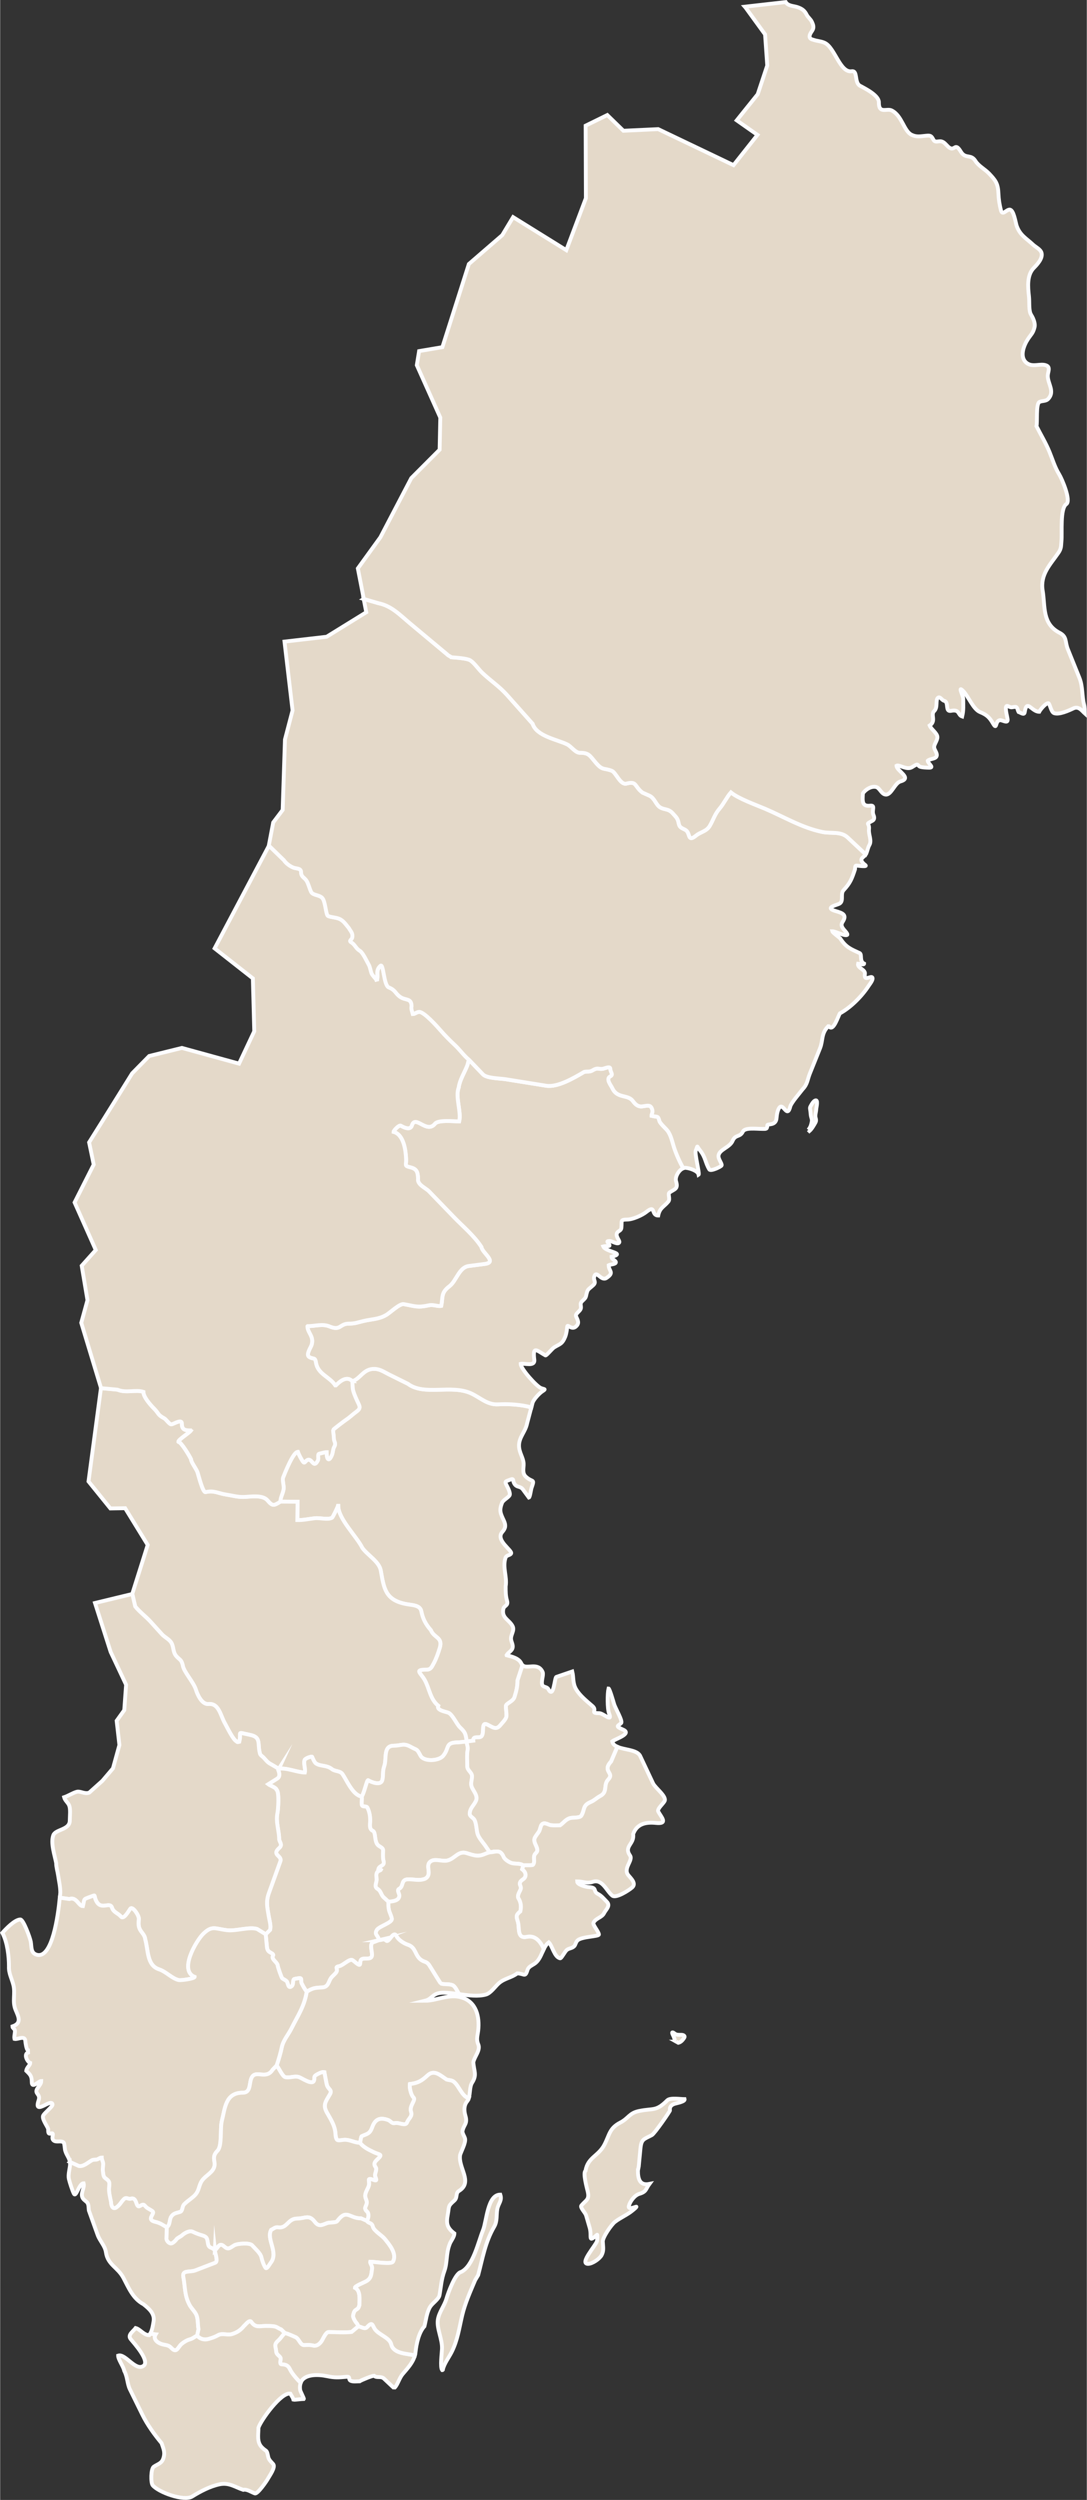 <?xml version="1.0" encoding="UTF-8"?>
<svg xmlns="http://www.w3.org/2000/svg" id="Layer_2" data-name="Layer 2" viewBox="0 0 542.7 1247.71" width="542px" height="1245.702px">
  <rect x="0" y="0" width="542.7" height="1247.71" fill="#333333" stroke="none"/>
  <defs>
    <style>
      .cls-1 {
        fill: #e4d9c9;
        fill-rule: evenodd;
        stroke: #fdfdff;
        stroke-miterlimit: 22.93;
        stroke-width: 1.93px;
      }
    </style>
  </defs>
  <g id="Layer_1-2" data-name="Layer 1">
    <g>
      <path class="cls-1" d="M139.96,749.44c-.26-1.84,1.61-4.58,1.61-6.92,0-1.39-.73-4.01-.29-5.13.73-1.85,5-12.74,7.25-12.74.03-.09,0-.06.11-.06.39,1.14,1.92,4.18,2.76,5.13.87.99,1.27-1.6,2.99-1.15,1.56.4,2.35,4.11,4.26.29.49-.97-.36-3.14.69-3.34,1.13-.22,2.6-.75,3.68-.75,0,3.3.99,5.35,2.65,1.38.52-1.26.47-2.86,1.09-3.98,1.17-2.1-.17-2.31-.17-4.5,0-1.38-.35-2.63-.35-4.03,0-.22,5.73-4.57,6.5-5.07,1.82-1.19,3.27-2.67,5-3.92,2.72-1.96,1.7-2.81.46-5.59-.76-1.71-2.07-4.57-2.19-6.4l-.17-3.29h0c4.22-1.37,5.51-6.31,11.1-6.17,2.82.07,4.83,1.57,7.25,2.77l9.43,4.67c8.17,6.14,21.67.21,31.58,4.78,4.57,2.11,8.06,5.76,13.4,5.48,5.23-.28,11.52.05,16.67,1.53h0l-2.12,7.99c-.84,4.21-4.03,6.8-4.03,11.07,0,3.5,2.18,6.02,2.3,8.99.1,2.32-.87,4.74,1.15,6.57,3.39,3.07,4.55.64,2.76,5.71-.23.66-.72,4.49-1.27,4.67l-2.93-3.98c-1.5-2.03-3.01-.78-4.37-3-.92-1.5.06-2.77-2.07-1.96-2.59.98-2.81.82-1.61,3.11.68,1.3,2.01,3.95,1.21,4.9-1.13,1.34-2.55,1.86-3.57,3.34-1.64,4.11-.86,5.43.81,9.05,1.05,2.29.98,3.76-.75,5.71-3.68,4.14,5.3,9.27,4.37,10.78-.64,1.04-2.3.59-2.82,2.25-1.5,4.75.92,9.26.12,14.12,0,2.65-.03,4.67.69,7.15.77,2.63-1.44,2.29-1.84,4.09-1,4.54,2.93,5.38,4.6,8.59,1.16,2.22-1.04,4.35-.75,6.63.17,1.33,1.01,2.57.81,3.98-.26,1.78-2.24,2.49-2.99,3.8.07.09.06.06.06.17,2.45.61,6.13,1.47,7.25,4.09.15.36.35.65.58.87h0l-2.48,7.55c0,3.13-.61,5.41-1.5,8.3-.72,2.34-4.31,3.14-4.31,4.55,0,1.69.38,3.39.29,5.02-.08,1.42-2.19,3.43-3.05,4.5-2.17,2.69-3.98.9-6.61-.35-3.29-1.56-1.04,4.54-2.99,6.05-1.21.94-4.16-.63-3.91,2.02l-3.24.42h0c-.79-3.75-.43-4.21-3.37-6.99-1.85-1.75-3.77-6.55-5.92-7.38-1.31-.51-6.03-1.16-5-3.46-4.09-3.33-4.4-8.69-6.79-12.91-2.01-3.55-5.35-5.13.86-5.13,2.27,0,2.63-1.27,3.62-3.05,1.26-2.27,2.28-5.21,3.05-7.72,1.68-5.5-2.81-4.88-4.43-8.93-2.6-2.93-4.03-5.73-4.77-9.45-.61-3.08-4.52-3.01-7.31-3.52-10.79-1.97-11.32-7.9-12.94-16.83-.8-4.43-6.68-7.68-9.2-11.24-2.96-5.93-12.02-14.48-12.02-20.98h-.12c-.16.64-2.53,5.68-2.99,5.94-2.05,1.13-6.11-.06-8.63.23-2.88.33-5.81,1-8.69.92l.12-9.17-8.57-.06h0Z"/>
      <path class="cls-1" d="M139.96,749.44l8.57.06-.12,9.17c2.87.08,5.81-.59,8.69-.92,2.52-.29,6.57.9,8.63-.23.46-.26,2.83-5.29,2.99-5.94h.12c0,6.5,9.07,15.05,12.02,20.98,2.53,3.56,8.4,6.81,9.2,11.24,1.62,8.93,2.15,14.87,12.94,16.83,2.78.51,6.69.44,7.31,3.52.74,3.72,2.18,6.52,4.77,9.45,1.62,4.05,6.11,3.44,4.43,8.93-.77,2.51-1.79,5.46-3.05,7.72-.99,1.78-1.36,3.05-3.62,3.05-6.21,0-2.87,1.58-.86,5.13,2.39,4.22,2.7,9.58,6.79,12.91-1.03,2.3,3.69,2.95,5,3.46,2.15.83,4.08,5.63,5.92,7.38,2.94,2.78,2.58,3.24,3.37,6.99h0l-4.12.44c-7.06,0-4.23,2.65-7.77,6.8-2.12,2.49-9.58,3.03-11.27-.17-1.96-3.7-1.43-2.48-4.95-4.44-3.53-1.97-4.71-.52-8.4-.52-5.4,0-3.43,6.5-4.72,10.14-.98,2.78-.35,4.6-.98,7.03-.75,2.91-5.47,1.07-7.07.06-.63-.39-2.04,6.7-3.22,8.13h0c-4.43-.56-7.48-8.11-9.61-11.18-1.23-1.78-3.71-1.22-5.35-2.54-2.55-2.05-5.67-1.26-7.88-2.77-1.02-.69-1.9-3.39-2.01-3.4-.85-.06-3.4.86-3.68,1.67-.63,1.8.57,4.41.11,6.23-3.59,0-9.35-2.57-13-1.84h0c-1.44-.86-2.85-1.73-4.31-2.54-1.47-.81-2.16-1.89-3.28-3.06-.84-.87-1.85-1.23-1.96-2.54-1.13-4.51.76-7.7-4.83-8.82-7.22-1.44-4.05-1.8-5.35,3.4-.19.05-1.12.49-1.27-.12-1.71-.48-4.89-7.24-5.81-8.82-2.4-4.12-3.04-10.37-8.34-9.86-3.24.31-5.48-4.56-6.27-7.15-1.18-3.85-6.25-9.15-6.56-12.22-.77-3.11-1.78-2.7-3.39-4.73-1.7-2.13-.99-4.8-2.65-6.97-1.05-1.38-3.19-2.44-4.37-3.75l-5.69-6.28c-2.34-2.58-5.49-4.87-7.65-7.61l-1.44-6.23h0l7.71-24.44-11.27-18.33-7.36.12-10.93-13.49,6.21-46.57h0l8.17.75c4.34,1.83,9.18-.18,13,1.1,0,2.58,3.53,6.53,5.35,8.36,2.46,2.47,1.67,3.04,5.06,4.84,1.03.55,2.69,3.25,3.68,3,1.46-.38,5.12-2.81,5.12-.35,0,2.99,1.4,3.4,4.37,3.4.03.08.02.04.12.12-.91,1.22-6.21,4.44-6.21,5.53l.06.06c1.29,0,5.72,7.38,6.27,8.7-.03,1.43,2.6,4.67,3.22,6.51.51,1.52,2.62,10.21,4.03,9.86,4.07-1.01,6.35.65,10.12,1.21,2.98.44,5.78,1.3,8.86,1.21,3.53-.1,9.43-1.24,11.96,1.73,2.55,2.99,3.11,2.65,6.44.58h0Z"/>
      <path class="cls-1" d="M180.57,896.65c1.18-1.43,2.6-8.52,3.22-8.13,1.6,1.01,6.33,2.85,7.07-.06.63-2.44,0-4.25.98-7.03,1.29-3.65-.68-10.14,4.72-10.14,3.69,0,4.87-1.45,8.4.52,3.52,1.96,2.99.74,4.95,4.44,1.69,3.2,9.16,2.66,11.27.17,3.53-4.15.7-6.8,7.77-6.8l4.12-.44h0c-.11,1.41.73,2.59.43,4.19-.47,2.49-.17,5.7-.17,8.24,0,2,2.28,2.94,2.36,4.78.08,1.7-.79,3.49-.23,5.19.75,2.27,3.41,4.66,2.19,7.26-1.15,2.45-3.11,3.66-3.11,6.57.23,1.41,1.94,1.75,2.53,3.17.83,1.99.81,4.29,1.32,6.4.51,2.08,2.49,4.22,3.74,5.94l2.47,3.58h0c-2.44.52-3.73,1.79-6.44,1.67-1.66-.08-3.64-.78-5.23-1.27-4.22-1.3-5.82,2.83-9.61,3.69-2.51.57-5.88-.97-8,.23-3.7,2.1.99,6.61-3.11,8.88-3.09,1.16-5.54.15-8.69.29-3.44.16-1.86,3.46-4.26,4.73-1.24.66.11,2.34.11,3.34,0,2.69-3.53,3.01-5.52,3.05h0l-2.53-2.31c-1.25-1.44-1.16-3-2.93-4.09-1.79-1.11-.4-2.92-.4-4.61,0-1.24-.51-2.89.46-3.92.35-.37,1.55-.74,1.67-.98-.36-.27-.86.01-1.27-.29.53-2.14,3.48-1.35,2.53-4.38-.37-1.58-.17-3.49-.17-5.13,0-1.14-1.62-1.68-2.42-2.36-2.11-1.83-1.05-6.49-2.7-7.26-2.02-.95-1.32-3.31-1.32-5.07,0-2.43-.36-4.48-1.38-6.51-.53-1.06-2.66-.03-2.82-1.5-.15-1.37.13-2.63,0-4.04h0Z"/>
      <path class="cls-1" d="M233.06,869.18l3.24-.42c-.25-2.65,2.7-1.08,3.91-2.02,1.95-1.51-.3-7.61,2.99-6.05,2.63,1.25,4.45,3.04,6.61.35.86-1.07,2.97-3.07,3.05-4.5.09-1.63-.29-3.33-.29-5.02,0-1.42,3.6-2.21,4.31-4.55.89-2.9,1.5-5.17,1.5-8.3l2.48-7.55h0c2.23,2.12,7.7-1.77,10.06,3.4.6,1.6-.9,4.68-.17,6.46.47,1.15,2.36.82,2.99,2.02,2.76,5.22,3.06-5.72,4.03-6.05l7.94-2.71c.77,3.09.13,5.76,1.9,8.82,1.89,3.27,5.45,6.03,8.23,8.47,2.57,2.27-1.58,3.52,3.39,3.52,2.02,0,6.75,4.86,4.89.17-.95-2.38-.9-10.02-.29-12.51.52,0,2.43,6.57,2.76,7.72.63,2.21,4.53,8.61,3.51,9.57-1.54,1.46-3.17,1.48.92,3.23,4.83,2.07-3.81,4.65-5.35,5.88.26,1.31,1.23,2.13,2.55,2.71h0l-3.12,7.31c-4.71,5.14,1.92,5.53-1.44,9.05-2.57,2.7-.07,6.12-3.97,8.18-1.92,1.02-2.91,2.2-4.77,3-4.27,1.82-2.78,3.78-4.72,6.86-.75,1.2-4.02.81-5.41,1.15-2.36.58-3.35,2.37-5.18,3.63-1.44,0-3.2.13-4.6-.06-.88-.12-1.72-.69-2.65-.86-2.68-.51-2.32,2.49-3.28,4.03-.63,1.01-1.38,1.85-1.96,2.88-.9,1.62.04,3.07.69,4.61,1.45,3.47-1.1,2.63-1.21,5.36-.05,1.27.37,2.69-.52,3.75-.35.42-3.98.11-4.89.3l.06.05c-1.44-1.2-3.88-.72-5.64-1.15-1.29-.32-3.7-1.81-4.2-3.11-.34-.91-1.16-2.22-2.13-2.54-1.62-.53-3.01.2-4.72.24h0l-2.47-3.58c-1.25-1.72-3.23-3.86-3.74-5.94-.51-2.11-.49-4.41-1.32-6.4-.59-1.42-2.3-1.76-2.53-3.17,0-2.91,1.95-4.12,3.11-6.57,1.22-2.6-1.43-5-2.19-7.26-.56-1.7.31-3.48.23-5.19-.08-1.84-2.36-2.79-2.36-4.78,0-2.54-.3-5.75.17-8.24.3-1.6-.54-2.77-.43-4.19h0Z"/>
      <path class="cls-1" d="M244.59,924.5c1.7-.04,3.1-.76,4.72-.24.97.32,1.78,1.63,2.13,2.54.5,1.3,2.91,2.8,4.2,3.11,1.75.43,4.2-.05,5.64,1.15h0l-.58,1.85c1.17.9,2.14,2.24,1.5,3.8-.61,1.49-2.26,1.43-2.65,3.17-.21.95.85,1.74.4,3-.42,1.2-1.93,3.19-1.09,4.55,1.24,2.01,1.47,4.16.92,6.51-2.41,1.93-1.98,2.62-1.21,5.25.9,3.06-.56,8.5,4.43,7.44,4.41-.94,6.91,2.53,8.52,6.08h0c-1.2,2.49-2.04,5.43-4.38,7.18-1.28.96-3.24,1.6-3.74,3.23-1.25,4.05-1.55,1.86-5.18,1.79-3.03,2.28-6.45,2.47-9.26,5.01-1.78,1.61-3.99,4.86-6.33,5.53-3.87,1.11-8.77.45-13.47-.19h0c-.75-1.2-1.87-3.92-3.27-4.48-1.84-.74-3.99-.2-5.81-.81-.26-.09-5.12-8.16-5.81-9.17-1.29-1.86-2.15-1.41-3.85-2.48-3.35-2.11-2.66-6.34-6.73-7.67-1.99-.65-4.8-2.38-5.75-4.32-1.55-3.16-3.73,3.53-5.12,2.25-1.34-1.23-2.13-.23-3.74-.23h0c-.06-2.39-2.44-2.56-1.04-5.07,1.07-1.92,7.84-3.64,7.54-5.65-.22-1.41-1.1-2.95-1.44-4.38-.31-1.32-.29-2.75-.29-4.15h0c1.99-.05,5.52-.36,5.52-3.05,0-1.01-1.36-2.69-.11-3.34,2.4-1.26.81-4.57,4.26-4.73,3.15-.14,5.6.87,8.69-.29,4.09-2.26-.59-6.78,3.11-8.88,2.12-1.2,5.49.34,8-.23,3.78-.85,5.39-4.99,9.61-3.69,1.59.49,3.57,1.19,5.23,1.27,2.71.12,4-1.16,6.44-1.67h0Z"/>
      <path class="cls-1" d="M261.22,931.02c.91-.19,4.54.12,4.89-.3.89-1.06.47-2.48.52-3.75.1-2.73,2.66-1.89,1.21-5.36-.65-1.54-1.59-2.99-.69-4.61.57-1.03,1.33-1.87,1.96-2.88.96-1.55.6-4.55,3.28-4.03.92.18,1.77.74,2.65.86,1.4.19,3.16.06,4.6.06,1.82-1.26,2.81-3.05,5.18-3.63,1.39-.34,4.65.05,5.41-1.15,1.94-3.08.45-5.04,4.72-6.86,1.87-.79,2.86-1.98,4.77-3,3.9-2.07,1.4-5.49,3.97-8.18,3.35-3.52-3.27-3.91,1.44-9.05l3.12-7.31h0c3.65,1.61,9.99,1.41,11.43,4.67l6.38,13.55c1.12,2.37,6.97,6.51,5.75,8.88-.69,1.34-3.83,3.94-3.16,5.19,1.48,2.75,5.13,6.34-1.09,5.71-5.09-.52-9.59.36-11.45,5.59.75,5.02-4.79,5.98-1.55,10.66,1.7,2.46-3.63,6.35-.86,9.8,1.32,1.64,4.17,4.15,1.9,6.17-1.61,1.43-8,5.5-9.84,4.09-2.9-2.22-4.94-8.55-9.84-6.92-3,1-4.82-.23-7.77-.23,0,1.72,4.55,2.81,5.92,2.88,4.28.21,1.83,2.07,4.49,3.4,1.76.88,2.99,2.48,4.37,3.86,1.95,1.95-.17,3.66-1.21,5.48-1.12,2.56-4.18,2.55-5.41,5.01-.51,1.02,2.65,4.46,2.7,5.88.04,1.05-8.61,1-10.64,2.94-.99.95-.98,2.29-1.78,3-1.19,1.06-2.27.84-3.45,1.67-1.15.81-2.79,4.42-3.51,4.27-2.89-.62-3.84-6.17-5.64-7.95-1.1.82-1.83,2.01-2.46,3.31h0c-1.61-3.54-4.12-7.02-8.52-6.08-4.99,1.07-3.53-4.38-4.43-7.44-.77-2.62-1.2-3.31,1.21-5.25.55-2.36.32-4.5-.92-6.51-.84-1.36.67-3.36,1.09-4.55.44-1.26-.61-2.05-.4-3,.39-1.74,2.04-1.68,2.65-3.17.64-1.57-.32-2.9-1.5-3.8l.58-1.85-.06-.05Z"/>
      <path class="cls-1" d="M139.16,882.82c3.65-.73,9.41,1.84,13,1.84.45-1.82-.75-4.42-.11-6.23.29-.81,2.83-1.74,3.68-1.67.11,0,.99,2.71,2.01,3.4,2.21,1.51,5.33.72,7.88,2.77,1.64,1.31,4.12.76,5.35,2.54,2.12,3.07,5.17,10.63,9.61,11.18h0c.13,1.41-.15,2.67,0,4.04.16,1.47,2.29.43,2.82,1.5,1.02,2.04,1.38,4.09,1.38,6.51,0,1.76-.7,4.12,1.32,5.07,1.66.78.59,5.43,2.7,7.26.79.69,2.42,1.22,2.42,2.36,0,1.64-.2,3.55.17,5.13.95,3.03-2,2.24-2.53,4.38.4.3.91.02,1.27.29-.12.24-1.32.61-1.67.98-.97,1.03-.46,2.67-.46,3.92,0,1.69-1.39,3.5.4,4.61,1.77,1.1,1.68,2.65,2.93,4.09l2.53,2.31h0c0,1.4-.02,2.83.29,4.15.34,1.44,1.22,2.97,1.44,4.38.31,2.01-6.46,3.73-7.54,5.65-1.4,2.52.97,2.68,1.04,5.07h0l-3.22,1.21c-1.31,1.32-.09,4.48-.17,6.17-.12,2.58-3.12,1.43-4.83,1.96-1.54.48-.69,2.59-1.38,2.94-.65.33-2.88-2.02-3.62-2.36-1.56-.71-4.67,2.71-6.56,3.05-2.38.43-.7,1.04-1.21,2.54-.37,1.11-2.19,2.29-2.99,3.52-1.21,1.86-1.23,4.42-4.37,4.55-3.7.16-4.66.32-7.65,2.13h0c-1.13-1.55-1.73-2.65-2.53-4.21-.62-1.22.57-2.88-1.44-2.54-.41.07-2.29.25-2.47.58-.67,1.18.03,2.49-1.04,3.4-1.84,1.58-1.88-1.84-2.47-2.42-.71-.69-1.46-.93-2.24-1.5-.41-.3-2.26-5.7-2.3-6.46-.05-.92-1.61-2.22-2.13-3-1.44-2.14,1.47-1.85-1.55-3.46-1.07-.57-1.52-1.36-1.67-2.54l-.63-6.57h0l2.19-2.19c.52-2.19-.34-4.7-.69-6.86-.74-4.52-1.49-7.15.11-11.59l5.69-15.74c1.06-2.94-4.65-3.07-.52-6.74,1.67-1.49.31-2.6-.06-4.15,0-4.56-1.82-8.66-.86-13.26.37-1.8.99-10.55-.46-11.59-.13-1.03-3.34-2.13-4.14-2.77l4.49-2.82c1.47-.93,1.15-2.62.52-4.21l.29-.63h0Z"/>
      <path class="cls-1" d="M29.83,947.1c.1-1.07.17-1.94.21-2.54,0-2.86-.68-5.75-1.09-8.53-.3-2.06-.98-4.08-.98-6.17-.74-3.96-2.87-9.95-1.44-13.89,1.11-3.06,8.23-2.6,8.23-7.32,0-2.32.54-5.93-.46-7.9-.61-1.19-1.99-2.25-2.36-3.75,2.04-.67,4.27-2.15,6.27-2.71,1.86-.52,4.01,1.3,6.27.4l6.56-5.88,5.29-6.23,3.22-11.64-1.38-12.1,3.8-5.3.92-12.68-7.71-16.37-7.82-24.44,18.64-4.5h0l1.44,6.23c2.16,2.74,5.31,5.03,7.65,7.61l5.69,6.28c1.19,1.31,3.32,2.37,4.37,3.75,1.65,2.17.94,4.84,2.65,6.97,1.62,2.02,2.62,1.61,3.39,4.73.31,3.08,5.38,8.37,6.56,12.22.79,2.58,3.03,7.46,6.27,7.15,5.3-.51,5.94,5.74,8.34,9.86.92,1.58,4.1,8.33,5.81,8.82.15.61,1.07.16,1.27.12,1.3-5.21-1.88-4.85,5.35-3.4,5.59,1.12,3.7,4.31,4.83,8.82.11,1.31,1.12,1.66,1.96,2.54,1.12,1.17,1.81,2.24,3.28,3.06,1.46.81,2.87,1.67,4.31,2.54h0l-.29.63c.63,1.59.95,3.28-.52,4.21l-4.49,2.82c.8.64,4.01,1.73,4.14,2.77,1.45,1.04.83,9.79.46,11.59-.95,4.6.86,8.69.86,13.26.36,1.55,1.73,2.66.06,4.15-4.13,3.68,1.58,3.8.52,6.74l-5.69,15.74c-1.61,4.44-.85,7.07-.11,11.59.35,2.16,1.21,4.67.69,6.86l-2.19,2.19h0l-4.2-2.59c-3.85-1.29-10.57,1.12-15.07.58-6.1-.74-7.39-2.48-11.79,1.73-3.47,3.32-12.42,18.34-4.37,21.56,0,.93-6.9,1.81-7.88,1.61-3.36-.67-6.35-4.2-9.89-5.36-6.2-2.04-5.35-9.45-6.96-15.1-.18-2.15-2.05-3.4-2.82-5.24-.66-1.58-.48-3.12-.35-4.78.14-1.83-3.14-6.52-4.2-5.19-.64.81-3.24,5.69-4.66,4.03-1.57-1.84-3.77-2.1-4.54-4.5-1.09-3.36-5.51,1.77-8-3.63-1.28-2.78.3-2.94-2.99-1.73-3.59,1.32-2.55.78-3.51,4.61-2.18,0-3.2-4.87-6.79-3.57l-4.76-.68h0Z"/>
      <path class="cls-1" d="M189.08,968.36c1.61,0,2.4-1,3.74.23,1.39,1.29,3.57-5.41,5.12-2.25.95,1.95,3.77,3.68,5.75,4.32,4.07,1.33,3.38,5.56,6.73,7.67,1.7,1.07,2.57.62,3.85,2.48.69,1,5.55,9.08,5.81,9.17,1.82.6,3.97.07,5.81.81,1.39.56,2.52,3.28,3.27,4.48h0c-2.73-.37-5.39-.73-7.75-.73-5.68,0-5.35,3.08-9.2,4.03,5.93,0,11.94-3.6,18.35-1.61,7.16,2.22,8.97,9.4,8.17,16.54-.27,2.35-1.04,4.36,0,6.74,1.32,3.03-1.85,6.09-2.42,8.99.26,4.54,1.95,6.25-.63,10.26-1.25,1.94-.9,5.42-1.67,7.79h0c-3.5-1.1-4.83-6.15-7.42-8.25-1.12-.91-2.4-.75-3.68-1.15-2.99-2-6.15-5.13-9.43-2.07-2.93,2.73-4.77,3.82-8.74,4.32,0,.15-.03.17-.17.23-.17,1.71.64,5.34,1.9,6.51,1.32,1.23-2.26,4.22-1.27,7.03.86,2.44-1.2,3.32-1.96,5.36-.8,2.16-3.98-.12-6.21.4-1.41.33-2.06-1.12-3.28-1.56-4.34-1.55-6.56-.22-7.94,3.63-1.21,3.38-2.58,3.25-5.23,4.44-.41.18-.6,2.69-.86,3.29h0c-2.7,0-4.82-1.5-7.59-1.5-1.21,0-2.16.41-3.39.23-1.09-.16-1.2-2.45-1.27-3.23-.24-4.09-2.41-7.26-4.31-10.66-2.12-3.79-.49-5.59,1.5-8.99,1.27-2.19-.45-2.3-1.32-4.27-.46-1.03-1.29-6.71-1.44-6.74v-.12c-1.04-.26-3.15.85-4.08,1.44-1.53.98-.45,1.49-1.09,2.94-.97,2.21-5.94-1.36-7.53-1.9-2.08-.7-4.54.55-6.73.06-1.52-.34-3.23-4.58-4.37-5.82h0c.98-2.96,1.97-6.2,2.59-9.22.69-3.39,3.25-6.22,4.72-9.17,3.26-6.53,6.52-11.1,7.71-18.45h0c2.99-1.81,3.95-1.97,7.65-2.13,3.14-.14,3.16-2.69,4.37-4.55.8-1.23,2.62-2.41,2.99-3.52.5-1.49-1.17-2.11,1.21-2.54,1.89-.34,5-3.77,6.56-3.05.75.34,2.97,2.69,3.62,2.36.69-.34-.16-2.46,1.38-2.94,1.71-.53,4.71.62,4.83-1.96.08-1.69-1.14-4.85.17-6.17l3.22-1.21h0Z"/>
      <path class="cls-1" d="M132.6,965.37l.63,6.57c.15,1.18.6,1.97,1.67,2.54,3.02,1.6.11,1.32,1.55,3.46.52.78,2.08,2.08,2.13,3,.04.76,1.89,6.16,2.3,6.46.78.57,1.53.81,2.24,1.5.59.58.63,4,2.47,2.42,1.06-.91.37-2.22,1.04-3.4.18-.33,2.06-.5,2.47-.58,2.01-.35.81,1.31,1.44,2.54.8,1.56,1.4,2.65,2.53,4.21h0c-1.19,7.34-4.45,11.91-7.71,18.45-1.47,2.95-4.02,5.78-4.72,9.17-.62,3.02-1.61,6.26-2.59,9.22h0l-1.96,2.07c-3.11,4.9-7.74.43-10.07,3.29-2.08,2.54-.23,8.18-4.89,8.18-8.66,0-8.81,7.82-10.41,14.06-.96,3.73.21,12.46-2.13,14.87-3.51,3.51-.51,5.39-1.84,8.59-1.23,2.95-4.99,4.24-6.5,7.32-1.04,2.12-1,3.89-2.59,5.88-1.48,1.85-5.33,4.04-6.15,5.53-.57,1.02-.45,2.83-1.61,3.23-1.78.62-3.17.54-4.37,2.25-1.2,1.7-.4,4.09-2.36,5.48h0c-2.37-1.36-3.06-2.06-5.92-2.77-4.29-1.06-.3-3.78-.98-5.01-.31-.56-2.45-1.51-3.11-2.07-1.41-1.21-1.25-2.08-3.22-.86-2.55,1.57-1.28-4.58-4.72-3.57-1.39.41-2.19-1.06-3.51.29-1.43,1.46-1.75,2.61-3.57,3.98-1.95,1.46-2.82-.88-2.82-2.65-.43-2.14-1.1-4.69-.98-6.86.15-2.58.71-3.2-1.73-4.9-1.24-.86-1.08-2.03-1.32-3.34-.3-1.59.33-3.36,0-4.67-.2-.8-.63-1.54-.63-2.36-.83,0-1.51.68-2.3.92-.79.24-1.81,0-2.53.4-2.06,1.15-4.22,3.28-6.56,2.88l-4.46-2.02h0c-.29-2.16-1.56-3.18-2.32-5.65-.26-.84-.34-3.59-.75-4.03-1.24-1.34-3.81.16-5.18-1.21-1.34-1.34.98-4.07-1.38-3.34-1.46.45-1.14-1.32-1.21-2.31-.63-1.7-3.4-5.2-2.42-6.8.87-1.42,4.66-4.36,4.6-5.36-.1-1.84-3.12-.08-3.85.29-2.88,1.45-4.46,1.75-3.11-2.36.55-1.66.15-2.27-.75-3.52-1.47-2.05,2.07-3.78,2.07-6.17-1.28,0-4.72,3.99-4.72.63,0-3.07-.74-3.76-2.76-5.71.19-1.7,1.96-2.75,1.96-3.92-1.41-.47-3.43-4.39-1.04-5.19,0-.42-.12-.8-.12-1.15-.71-.18-1.21-3.83-1.27-4.61-.23-3.05-3.76-.62-5.41-1.04-.29-1.16.23-2.65.23-3.92,0-1.13-1.27-1.38-1.27-2.31,4.83-1.62,3-4.86,1.61-8.19-1.83-4.37-.02-8.03-1.15-12.57-.77-3.08-2.38-5.81-2.19-9.22,0-4.95-.79-12.01-3.28-16.72h0c1.73-1.98,6.23-6.68,8.98-6.68,1.51,0,4.81,9.09,5.18,11.01.51,2.69-.13,5.81,3.16,6.63,7.62,1.9,10.53-19.83,11.35-28.53h0l4.76.68c3.59-1.3,4.61,3.57,6.79,3.57.96-3.83-.08-3.29,3.51-4.61,3.3-1.21,1.71-1.05,2.99,1.73,2.48,5.4,6.91.28,8,3.63.78,2.4,2.97,2.65,4.54,4.5,1.42,1.66,4.02-3.23,4.66-4.03,1.06-1.33,4.34,3.35,4.2,5.19-.13,1.66-.31,3.21.35,4.78.77,1.85,2.64,3.09,2.82,5.24,1.61,5.65.76,13.07,6.96,15.1,3.54,1.16,6.53,4.69,9.89,5.36.98.2,7.88-.68,7.88-1.61-8.05-3.21.9-18.24,4.37-21.56,4.4-4.21,5.69-2.47,11.79-1.73,4.5.55,11.22-1.87,15.07-.58l4.2,2.59h0Z"/>
      <path class="cls-1" d="M138.06,1030.9c1.14,1.24,2.85,5.48,4.37,5.82,2.19.49,4.65-.76,6.73-.06,1.6.54,6.56,4.11,7.53,1.9.64-1.45-.44-1.96,1.09-2.94.93-.59,3.04-1.7,4.08-1.44v.12c.15.04.98,5.72,1.44,6.74.88,1.97,2.6,2.08,1.32,4.27-1.98,3.41-3.61,5.21-1.5,8.99,1.91,3.41,4.08,6.57,4.31,10.66.06.78.18,3.07,1.27,3.23,1.23.18,2.18-.23,3.39-.23,2.77,0,4.89,1.5,7.59,1.5h0c1.88,2.3,4.31,3.42,6.9,4.67,2.8,1.35,4.66.91,2.07,3.34-1.56,1.46-2.42,2.41-1.09,4.27.73,1.02-.48,2.99-.34,4.15.12,1.05,1.6,3.01-.69,2.13-3.79-1.45-1.86.45-2.36,2.59-.39,1.67-1.59,3.01-1.84,4.84-.22,1.59.82,2.54.75,3.86-.12,2.06-1.86,2.6.17,4.5,1.09,1.02.68,3.55-.17,4.61h0l-2.82-1.21c-6.01,0-7.2-4.97-11.91,1.33-.7.94-3.73.55-4.95.98-2.72.97-4.24,2.11-6.33-.63-2.91-3.81-4.77-1.61-8.69-1.61-4.85,0-5,5.15-9.66,4.38-1.34-.22-2.25.75-3.39,1.27-2.59,4.81,3.94,11.25-.29,16.54-.37.46-1.88,3.33-2.53,2.42-.94-1.31-1.74-3.68-2.07-5.24-.45-2.09-3.26-4.43-4.6-5.99-1.22-1.42-7.43-.93-8.97,0-2.32,1.4-2.96,2.39-5.06.52-2.35-2.09-2.81.35-4.6,2.08h0c-1.41-1.95-2.98-.79-3.45-3.4-.47-2.57-.27-3.42-3.05-4.21-1.7-.48-2.94-.96-4.54-1.73-1.7-.81-4.17.67-5.46,1.84-.66.6-2.16,1.19-2.59,1.79-.53.74-1.45,1.7-2.3,2.07-1.27.56-2.68-1.03-2.82-2.13l.17-5.82h0c1.95-1.39,1.15-3.77,2.36-5.48,1.2-1.7,2.59-1.63,4.37-2.25,1.16-.4,1.04-2.21,1.61-3.23.83-1.49,4.68-3.68,6.15-5.53,1.59-1.99,1.55-3.76,2.59-5.88,1.51-3.09,5.27-4.37,6.5-7.32,1.33-3.2-1.67-5.08,1.84-8.59,2.34-2.41,1.17-11.15,2.13-14.87,1.6-6.24,1.75-14.06,10.41-14.06,4.66,0,2.81-5.64,4.89-8.18,2.33-2.85,6.95,1.62,10.07-3.29l1.96-2.07h0Z"/>
      <path class="cls-1" d="M34.84,1079.03l4.46,2.02c2.34.4,4.5-1.73,6.56-2.88.72-.4,1.74-.16,2.53-.4.79-.24,1.47-.92,2.3-.92,0,.83.43,1.56.63,2.36.33,1.31-.3,3.08,0,4.67.24,1.31.09,2.48,1.32,3.34,2.44,1.7,1.87,2.32,1.73,4.9-.12,2.16.55,4.72.98,6.86,0,1.77.87,4.11,2.82,2.65,1.82-1.36,2.14-2.52,3.57-3.98,1.32-1.35,2.12.12,3.51-.29,3.44-1,2.17,5.15,4.72,3.57,1.97-1.22,1.81-.35,3.22.86.66.56,2.8,1.52,3.11,2.07.68,1.24-3.31,3.96.98,5.01,2.86.71,3.56,1.41,5.92,2.77h0l-.17,5.82c.14,1.1,1.55,2.7,2.82,2.13.85-.38,1.77-1.33,2.3-2.07.43-.59,1.93-1.19,2.59-1.79,1.29-1.18,3.77-2.66,5.46-1.84,1.61.77,2.85,1.24,4.54,1.73,2.77.79,2.58,1.64,3.05,4.21.48,2.61,2.04,1.45,3.45,3.4h0c.17,1.6,1.75,5.5.17,6.11l-9.89,3.8c-2.78,1.07-6.71-.32-6.04,3.23.98,5.16.53,9.3,3.22,14.18.92,1.67,2.77,3.33,3.39,5.01.81,2.19.55,4.63.98,6.92l-.69,3.23h0c-1.41.64-2.17,1.5-3.74,1.9-1.37.35-2.99,1.37-4.03,2.25-1.9,1.61-2.4,4.95-5.18,1.96-1.41-1.52-2.79-1.3-4.66-1.84-2.1-.62-4.64-2.51-3.16-4.9l-2.69-.3h0c1.01-1.75,1.39-4.25,1.71-6.27.61-3.84-2.38-6.34-5.06-8.47-5.31-2.83-7.37-8.17-10.01-13.14-2.84-5.37-7.85-6.51-8.74-12.8-.45-3.22-3.04-5.57-4.14-8.65l-4.37-12.16c-.25-1.41.06-3.18-1.09-4.27-.99-.93-1.91-1.32-2.3-2.71-.59-2.11,1.29-4.47.75-6.63-2.31,0-3.76,7.4-4.89,5.13-.78-1.57-2.08-5.59-2.47-7.32-.41-1.83.28-4.51.52-6.34.11-.84.1-1.53.02-2.13h0Z"/>
      <path class="cls-1" d="M107.23,1123.25c1.79-1.72,2.26-4.16,4.6-2.08,2.1,1.87,2.74.88,5.06-.52,1.54-.93,7.75-1.42,8.97,0,1.34,1.57,4.15,3.91,4.6,5.99.34,1.56,1.13,3.93,2.07,5.24.65.9,2.16-1.96,2.53-2.42,4.23-5.3-2.3-11.73.29-16.54,1.15-.52,2.06-1.49,3.39-1.27,4.66.77,4.81-4.38,9.66-4.38,3.91,0,5.78-2.19,8.69,1.61,2.09,2.74,3.61,1.6,6.33.63,1.21-.43,4.24-.04,4.95-.98,4.71-6.3,5.89-1.33,11.91-1.33l2.82,1.21h0c1.2,1.58,2.46.66,3.05,2.94.53,2.07,4.46,4.24,5.92,6.05,2.2,2.72,6.29,7.41,4.08,11.41-.8,1.45-9.34,0-11.33,0-.2.8,1.15,2.09.92,3.46-.45,2.7-.18,4.6-2.82,6.23-.98.61-5.75,2.43-5.75,3.29,2.9,1.46,2.24,5.78,2.24,8.7-.22.5-.31,1.18-.69,1.56-.91.91-1.55.74-2.07,2.13-.19.5-.4,1.26-.4,1.79,0,.7.73,2.02,1.09,2.59.24.37.53.72.81,1.04.4.47.45.93.75,1.44h0l-3.39,2.82c-3.68.42-7.7.06-11.45.06-1.48,0-2.74,3.42-3.62,4.67-.91,1.29-2.37,2.48-4.08,2.07-1.73-.41-2.77-.3-4.49-.23-2.09.09-2.48-3.19-4.49-4.03-1.31-.55-3.83-1.77-5.18-1.96h0l-1.9-1.84c-1.25-.42-2-1.27-3.34-1.5-1.44-.25-2.88-.23-4.37-.23-2.97,0-5.14,1.03-7.13-1.96-.97-1.46-2.86,1.34-3.68,1.96-1.66,2.08-3.58,3.36-6.15,4.09-2.11.6-4.77-.6-6.67.46-1.73.96-3.07,1.42-4.95,1.96-2.09.6-4.21.03-5.64-1.67h0l.69-3.23c-.43-2.29-.17-4.73-.98-6.92-.62-1.68-2.47-3.35-3.39-5.01-2.69-4.88-2.24-9.02-3.22-14.18-.67-3.55,3.26-2.16,6.04-3.23l9.89-3.8c1.58-.61,0-4.51-.17-6.11h0Z"/>
      <path class="cls-1" d="M178.9,1161.06l-3.39,2.82c-3.68.42-7.7.06-11.45.06-1.48,0-2.74,3.42-3.62,4.67-.91,1.29-2.37,2.48-4.08,2.07-1.73-.41-2.77-.3-4.49-.23-2.09.09-2.48-3.19-4.49-4.03-1.31-.55-3.83-1.77-5.18-1.96h0c-1.33,1.05-2,2.48-3.22,3.57-2.54,2.28-1.35,2.87-1.15,5.65.12,1.71,2.14,2.22,2.24,3.46.05.58-.69,2.82.4,2.88,2.24.13,3.33.54,4.26,2.54,1.03,2.2,3.63,5.02,5.33,6.73h0c1.66-4.53,8.67-4.29,13.25-3.33,3.84.81,5.72.66,9.61.29,2.16-.21.88,1.09,1.9,1.84,1.06.79,3.46.4,4.72.4.75-.55,6.19-2.77,7.19-2.77,1.31,1.31,3.4-.01,4.95,1.44l4.66,4.38c.27,0,.47.06.75.06,1.43-1.44,2.29-4.79,3.91-6.69,2.46-2.89,5.13-5.68,6.11-9.33h0c-3.86-.97-10.68-.73-11.81-5.54-.74-3.18-5.6-4.57-7.82-7.15-1.68-1.94-1.25-4.76-4.26-1.44-1.13,1.25-2.92-.22-4.31-.4h0Z"/>
      <path class="cls-1" d="M98.38,1165.73c1.42,1.7,3.55,2.27,5.64,1.67,1.88-.54,3.22-1,4.95-1.96,1.91-1.06,4.56.14,6.67-.46,2.58-.73,4.49-2.01,6.15-4.09.82-.62,2.71-3.42,3.68-1.96,1.99,2.99,4.17,1.96,7.13,1.96,1.49,0,2.93-.02,4.37.23,1.34.23,2.09,1.08,3.34,1.5l1.9,1.84h0c-1.33,1.05-2,2.48-3.22,3.57-2.54,2.28-1.35,2.87-1.15,5.65.12,1.71,2.14,2.22,2.24,3.46.05.58-.69,2.82.4,2.88,2.24.13,3.33.54,4.26,2.54,1.03,2.2,3.63,5.02,5.33,6.73h0c-.34.94-.46,2.09-.27,3.47.12.86,2.03,4.3,1.84,4.55-1.15,0-4.52.51-5.18.35-.2-.99-1.15-2.18-1.55-3-4.5-.9-14.66,13.18-15.93,17,0,3.67-.9,7.17,1.78,9.86,2.43,2.43,2.28.73,3.11,4.73.31,1.51,1.53,2.47,2.47,3.57,1.33,1.56-1.81,5.8-2.53,7.15-.73,1.36-5.28,7.97-6.61,7.49-1.62-.57-4.06-2.28-5.81-1.79-4.06-1.36-7.12-3.75-11.79-2.77-4.86,1.03-9.57,3.54-13.75,6.11-4.06,2.5-16.68-2.05-19.67-5.59-1.06-1.26-.95-8.26.52-9.28,1.83-1.27,3.89-1.59,4.72-3.98,1.08-3.13.21-4.73-.81-7.78-3.59-4.31-7.13-9.2-9.61-14.24l-6.21-12.62c-1.38-2.81-1.18-6.25-2.82-9.22-.39-2.2-3.05-5.61-3.05-7.61,3.61-1.22,8.74,8.02,12.71,5.07,3.29-2.44-4.87-11.38-6.44-13.31-1.71-2.1,1.17-3.77,2.47-5.53,2.27.57,4.07,3.57,6.79,3.57.17-.22.33-.45.47-.7h0l2.69.3c-1.48,2.39,1.07,4.28,3.16,4.9,1.87.55,3.25.32,4.66,1.84,2.78,2.99,3.28-.35,5.18-1.96,1.04-.88,2.66-1.9,4.03-2.25,1.57-.41,2.33-1.26,3.74-1.9h0Z"/>
      <path class="cls-1" d="M337.66,1018.97c-.55-.04-.83-1.09-.98-1.61-.22-.79-.63-1.47-.92-2.19-.54-1.36.52-.71,1.09-.23.9.75,2.18.63,3.28.63s2.21.51,1.38,1.67c-.74,1.05-1.56,2.01-2.82,2.31l-1.04-.58h0ZM318.5,1083.3c0,4.39,1.02,7.64,5.75,6.69-1.94,2.61-1.39,3.87-5.06,4.96-2.33.69-4.64,3.74-5.23,6.11-.52,2.09,3.43.25,3.74.29.44.06-1.65,1.71-1.96,1.96-2.43,2.05-6.05,3.56-8.74,5.65-1.7,1.32-6.11,7.62-6.04,9.8.09,2.55.66,4.35-.57,6.74-.97,1.87-4.63,4.38-6.79,4.38-4.53,0,3.87-9.17,4.49-11.41.1-.36.33-3.41,0-3.11-4.84,4.36-2.43.77-3.68-3.52l-1.78-6.11c-.42-1.46-3.17-3.99-2.36-4.96,2.34-2.8,4.14-2.85,3.16-7.03-.4-1.72-2.52-9.34-1.09-10.32,1.12-6.72,6.41-7.29,9.38-12.91,2.69-5.09,2.43-8.27,8.05-11.18,4-2.07,4.41-4.7,9.2-5.71,7.33-1.54,8.5.36,14.21-5.36,1.44-1.44,6.54-.58,8.63-.58.31,1.27-3.96,1.99-4.95,2.31-1.69.54-2.64,1.57-2.36,3.34.05.33-7.63,11.52-9.03,12.28-3.92,2.11-5.24,1.87-5.69,6.63l-.86,8.99-.4,2.07Z"/>
      <path class="cls-1" d="M175.86,689.38c4.22-1.37,5.51-6.31,11.1-6.17,2.82.07,4.83,1.57,7.25,2.77l9.43,4.67c8.17,6.14,21.67.21,31.58,4.78,4.57,2.11,8.06,5.76,13.4,5.48,5.23-.28,11.52.05,16.67,1.53h0l.59-2.22c.45-1.71,3.39-4.82,4.83-5.76,2.1-1.38,1.12-.98-.63-1.67-2.22-.88-10.12-9.65-10.12-12.1,1.82-.46,7.27,1.6,6.79-2.13-.93-7.27,1.43-4.39,5.58-2.08.43.24,3.31-3.34,4.31-3.98,2.86-1.8,3.96-1.52,5.52-5.25.67-1.69.84-3.33,1.04-5.13.17-1.62,2.43,2.48,4.89-.63,1.3-1.65-.04-3.19-.52-4.67-.35-1.08,1.77-2.27,2.3-3.4.51-1.1-.25-2.32.17-3.17.63-1.26,2.21-1.87,2.53-3.29.86-3.82.75-2.93,3.57-5.48,1.88-1.7-.12-2.46.58-4.44,1.17-3.34,3.34,2.66,6.15.75,4.04-2.75,1.04-3.29,1.04-6.34.68-.41,3.69-.41,3.57-1.5-.12-1.01-2.13-1.26-2.13-2.71,7.5-1.88-2.93-2.31-4.14-5.13,2.35-.6,4.36.65,2.19-2.08-.6-.75.78-.65,1.21-.63.95.03,4.04,2.08,4.6.63.33-.85-1.89-2.86-1.21-4.5.52-1.24,2.07-1.13,2.24-2.71.37-3.41-.76-4.15,2.93-4.15,2.7,0,7.44-2.11,9.55-3.8,4.89-3.93,2.21,1.79,5.92,1.79.79-3.93,2.76-4.2,5.06-6.97,1.11-1.34-.48-3.79.63-4.55,2.52-1.74,4.43-1.65,3.22-5.59-.63-2.05,1.34-5.62,3.63-6.5h0c-1.78-3.06-3.57-7.12-4.66-10.51-.87-2.7-1.51-6.08-3.28-8.3-.89-1.12-3.66-3.55-3.97-4.73-.76-2.89-1.02-1.87-3.91-2.59,0-1.08.61-1.45.4-2.82-.71-3.06-2.52-2.22-5.06-1.9-2.2.27-3.53-1.11-4.72-2.71-2.49-3.36-7.75-1.1-10.18-6.28-.8-1.71-3.45-4.71-1.04-5.99,1.69-.9,0-2.03,0-3.69s-2.4-.42-3.45-.17c-2.44.58-2.57-.87-5.46.86-1.55.93-2.52.39-4.14.75-5.1,2.98-13.24,7.85-19.04,6.92l-20.13-3.23c-2.8-.45-9.34-.44-11.33-2.36l-7.07-7.38h0c-.42.96-.49,1.91-.86,2.88-1.33,3.45-3.79,7.25-4.26,10.95-1.86,4.74,1.41,12.13.23,16.95-2.55,0-10.42-.91-12.08,1.15-4.2,5.21-9.81-4.76-11.56.92-.79,2.55-4.18.85-5.46.06-.92-.57-3.68,2.46-3.68,3.11,5.13,1.29,6.09,9.35,6.27,13.55.13,3.08-1.01,3.39,1.96,4.09,3.47.82,3.83,2.37,4.03,5.71-.59,2.95,3.8,4.62,5.46,6.34l12.42,12.85c4.59,4.75,10.17,9.35,13.75,14.93.33,2.89,8.12,7.58,1.67,8.42l-8,1.04c-4.89.63-6.12,7.38-9.66,10.09-4.34,3.31-3.18,5.31-4.08,9.8-1.65.41-3.87-.77-6.1-.29-5.96,1.29-6.9.42-12.65-.58-2.11-.37-7.07,4.58-8.97,5.53-3.39,2-7.28,2-11.04,2.88-2.87.67-4.19,1.33-7.36,1.33-4.73,0-4,3.76-9.72,1.38-3.45-1.43-7.2-.12-10.87-.12l-.11.12c0,3.23,3.38,4.96,2.07,9.22-.41,1.33-2.99,4.95-1.21,6.05,2.13,1.33,2.93-.1,3.39,2.82.92,5.8,6.77,6.99,9.66,11.36h.29c2.16-2.17,5.44-4.87,8.23-2.08h0Z"/>
      <path class="cls-1" d="M234.12,528.91c-.42.96-.49,1.91-.86,2.88-1.33,3.45-3.79,7.25-4.26,10.95-1.86,4.74,1.41,12.13.23,16.95-2.55,0-10.42-.91-12.08,1.15-4.2,5.21-9.81-4.76-11.56.92-.79,2.55-4.18.85-5.46.06-.92-.57-3.68,2.46-3.68,3.11,5.13,1.29,6.09,9.35,6.27,13.55.13,3.08-1.01,3.39,1.96,4.09,3.47.82,3.83,2.37,4.03,5.71-.59,2.95,3.8,4.62,5.46,6.34l12.42,12.85c4.59,4.75,10.17,9.35,13.75,14.93.33,2.89,8.12,7.58,1.67,8.42l-8,1.04c-4.89.63-6.12,7.38-9.66,10.09-4.34,3.31-3.18,5.31-4.08,9.8-1.65.41-3.87-.77-6.1-.29-5.96,1.29-6.9.42-12.65-.58-2.11-.37-7.07,4.58-8.97,5.53-3.39,2-7.28,2-11.04,2.88-2.87.67-4.19,1.33-7.36,1.33-4.73,0-4,3.76-9.72,1.38-3.45-1.43-7.2-.12-10.87-.12l-.11.12c0,3.23,3.38,4.96,2.07,9.22-.41,1.33-2.99,4.95-1.21,6.05,2.13,1.33,2.93-.1,3.39,2.82.92,5.8,6.77,6.99,9.66,11.36h.29c2.16-2.17,5.44-4.87,8.23-2.08h0l.17,3.29c.11,1.83,1.42,4.69,2.19,6.4,1.24,2.78,2.26,3.63-.46,5.59-1.73,1.25-3.18,2.73-5,3.92-.77.5-6.5,4.85-6.5,5.07,0,1.41.35,2.65.35,4.03,0,2.18,1.34,2.4.17,4.5-.63,1.12-.57,2.72-1.09,3.98-1.65,3.97-2.65,1.92-2.65-1.38-1.08,0-2.55.53-3.68.75-1.05.2-.2,2.37-.69,3.34-1.91,3.82-2.69.11-4.26-.29-1.72-.44-2.12,2.14-2.99,1.15-.84-.95-2.38-3.99-2.76-5.13-.12,0-.09-.03-.11.06-2.25,0-6.52,10.89-7.25,12.74-.44,1.12.29,3.74.29,5.13,0,2.33-1.87,5.07-1.61,6.92h0c-3.33,2.08-3.89,2.41-6.44-.58-2.53-2.97-8.43-1.83-11.96-1.73-3.08.09-5.88-.77-8.86-1.21-3.78-.56-6.06-2.22-10.12-1.21-1.41.35-3.51-8.34-4.03-9.86-.62-1.85-3.26-5.08-3.22-6.51-.55-1.33-4.98-8.7-6.27-8.7l-.06-.06c0-1.09,5.3-4.32,6.21-5.53-.1-.07-.09-.03-.12-.12-2.98,0-4.37-.42-4.37-3.4,0-2.46-3.65-.03-5.12.35-.99.25-2.65-2.45-3.68-3-3.39-1.8-2.6-2.38-5.06-4.84-1.82-1.83-5.35-5.78-5.35-8.36-3.82-1.27-8.66.74-13-1.1l-8.17-.75h0l-9.89-32.62,3.11-11.3-2.88-17.18,7.02-7.84-10.58-23.75,9.55-18.91-2.3-11.07,7.59-12.1,13.92-22.36,8.51-8.65,16.34-4.03,28.53,7.84,7.59-16.14-.69-26.4-19.1-14.99,27.15-51.3h0l7.54,7.32c1.02,1.54,3.01,3.02,4.77,3.69,1.48.56,3.8.21,3.8,2.25,0,2.33,1.48,2.54,2.59,4.09.99,1.38,1.61,4.11,2.42,5.76.86,1.77,4.04,1.38,5.58,3.05,1.62,1.77,1.77,8.53,2.88,8.99,1.64.68,3.72.66,5.52,1.38,2.17.87,3.45,2.96,4.89,4.67,1.04,1.82,2.11,2.57,1.67,4.78-.18.93-1.85,1.46-.58,2.25,2.13,1.32,2.25,3.01,4.43,4.32,1.42.85,3.45,5.21,4.37,6.86.74,1.32.87,2.85,1.38,4.27.42,1.15,2.26,2.81,2.42,3.29.18-.04.25-.15.4-.17.45-2.71-.77-4.56,1.67-6.8,1.57-1.44,1.58,9.71,4.14,10.78,3.58,1.5,3.03,2.83,5.69,4.73,2.68,1.91,5.69.44,5.69,4.67-.3,1.5.3,2.56.63,3.92.9,0,2.04-1.09,3.22-1.09,2.48,0,9.01,7.35,10.64,9.22,2.15,2.47,4.68,5.05,7.07,7.26,2.43,2.24,4.64,5.39,7.08,7.38h0Z"/>
      <path class="cls-1" d="M237.17,1138.12c-2.39,5.67-5.02,11.5-6.44,17.52-1.51,6.42-2.23,12.2-5.23,18.21-1.36,2.73-3.83,5.86-4.43,8.88-.09.07-.14.09-.23.17h-.12c-1.09-1.44-.13-8.63-.06-10.61.18-4.9-2.72-10.09-2.07-14.53.54-3.67,3.29-6.97,4.31-10.55.77-2.7,4.39-12.74,7.25-13.26,6.03-2.78,8.69-15.22,10.99-20.87,1.84-4.5,2.19-17.75,8.63-17.75,1.02,3.07-.94,4.26-1.5,7.26-.55,2.98.12,5.88-1.55,8.76-4.53,7.79-5.76,15.74-8,24.15l-1.55,2.59h0ZM234.01,1047.28h0c-3.5-1.1-4.83-6.15-7.42-8.25-1.12-.91-2.4-.75-3.68-1.15-2.99-2-6.15-5.13-9.43-2.07-2.93,2.73-4.77,3.82-8.74,4.32,0,.15-.03.17-.17.23-.17,1.71.64,5.34,1.9,6.51,1.32,1.23-2.26,4.22-1.27,7.03.86,2.44-1.2,3.32-1.96,5.36-.8,2.16-3.98-.12-6.21.4-1.41.33-2.06-1.12-3.28-1.56-4.34-1.55-6.56-.22-7.94,3.63-1.21,3.38-2.58,3.25-5.23,4.44-.41.18-.6,2.69-.86,3.29h0c1.88,2.3,4.31,3.42,6.9,4.67,2.8,1.35,4.66.91,2.07,3.34-1.56,1.46-2.42,2.41-1.09,4.27.73,1.02-.48,2.99-.34,4.15.12,1.05,1.6,3.01-.69,2.13-3.79-1.45-1.86.45-2.36,2.59-.39,1.67-1.59,3.01-1.84,4.84-.22,1.59.82,2.54.75,3.86-.12,2.06-1.86,2.6.17,4.5,1.09,1.02.68,3.55-.17,4.61h0c1.2,1.58,2.46.66,3.05,2.94.53,2.07,4.46,4.24,5.92,6.05,2.2,2.72,6.29,7.41,4.08,11.41-.8,1.45-9.34,0-11.33,0-.2.8,1.15,2.09.92,3.46-.45,2.7-.18,4.6-2.82,6.23-.98.61-5.75,2.43-5.75,3.29,2.9,1.46,2.24,5.78,2.24,8.7-.22.5-.31,1.18-.69,1.56-.91.91-1.55.74-2.07,2.13-.19.5-.4,1.26-.4,1.79,0,.7.73,2.02,1.09,2.59.24.37.53.72.81,1.04.4.47.45.93.75,1.44h0c1.39.18,3.18,1.66,4.31.4,3.01-3.32,2.58-.5,4.26,1.44,2.23,2.58,7.08,3.97,7.82,7.15,1.13,4.81,7.95,4.57,11.81,5.54h0c.15-.56.26-1.14.33-1.74.44-4,1.6-9.73,4.43-12.8.79-3.11,1.15-6.98,2.88-9.74,1.19-1.89,4.3-3.77,4.66-5.82.79-4.46.9-7.82,2.47-12.16,1.45-4.01.82-8.55,2.47-12.91.53-1.85,2.47-3.81,2.47-5.71-3.84-2.91-4.06-5.14-3.28-9.45.75-4.14-.05-4.07,3.22-6.92,1.81-1.57.49-3.68,2.36-4.84,7.21-4.47-.51-11.51.58-17.98.66-2.07,2.87-6.05,2.47-8.07-.24-1.19-1.51-2.75-1.27-3.92.67-3.21,2.63-3.5,1.44-7.55-.74-2.52-.82-5.18.92-7.26.33-.4.57-.89.75-1.43Z"/>
      <path class="cls-1" d="M403.58,563.9c1.06-1.12,1.45-2.48,1.73-3.92.26-1.35-.17-1.81-.4-3-.19-.95-.17-1.94-.34-2.88-.24-1.34-.15-1.44.58-2.71.42-.74,1.02-1.68,1.78-2.08,1.83-.96.66,3.53.63,4.32-.04,1.23-.67,2.98-.34,4.15.45,1.61.29,1.96-.63,3.46-.73,1.19-1.31,2.25-2.42,3.23l-.58-.58h0ZM234.12,528.91l7.07,7.38c1.99,1.92,8.53,1.91,11.33,2.36l20.13,3.23c5.8.93,13.94-3.94,19.04-6.92,1.62-.36,2.59.18,4.14-.75,2.9-1.74,3.03-.29,5.46-.86,1.05-.25,3.45-1.42,3.45.17s1.69,2.79,0,3.69c-2.42,1.29.23,4.29,1.04,5.99,2.44,5.18,7.69,2.92,10.18,6.28,1.18,1.6,2.52,2.98,4.72,2.71,2.54-.32,4.35-1.16,5.06,1.9.21,1.38-.4,1.74-.4,2.82,2.89.73,3.15-.3,3.91,2.59.31,1.18,3.08,3.61,3.97,4.73,1.77,2.22,2.41,5.6,3.28,8.3,1.09,3.38,2.88,7.44,4.66,10.51h0c.53-.2,1.07-.26,1.61-.13,1.67.19,5.65,1.4,6.04,3.34.62-.41-2.04-10.51-1.44-11.93,1.22-2.88.25-2.55,2.07-.29,2.94,3.65,2.59,6.07,4.72,9.63.67,1.13,5.96-1.39,6.15-2.02.28-.9-1.79-3.17-1.55-4.9.43-3.09,5.6-4.02,7.02-7.32,1.44-3.36,3.69-1.68,5.12-4.61,1.05-2.16,6.42-1.38,9.78-1.38,1.97,0,2.33.22,2.47-1.84.06-.85,4.37.46,4.6-3.69.08-1.43.57-4.51,1.73-5.42,1.85-1.45,3.63,5.71,5.12-.23.47-1.88,4.81-6.8,6.15-8.59,2.52-2.66,2.34-4.66,3.62-7.84l5.06-12.57c1.65-4.1.48-7.38,4.14-11.07.15,0,.21.04.35.06,2.16,3.03,4.65-5.31,5.46-6.46,5.46-2.97,10.97-8.54,14.38-13.78.56-.86,2.37-3.02,1.84-4.09-.62-1.25-4.38,2.31-3.74-1.84.35-2.25-3.95-2.91-3.39-5.13.47,0,2.99.85,2.99,0-2.52-1.26-.81-4.63-2.3-5.3-4.44-2.01-6.78-2.87-9.66-7.32-.7-.7-3.75-2.86-3.91-3.52,1.62,0,6.09,2.48,7.36,1.84.68-.34-1.22-2.26-1.5-2.59-1.24-1.5-1.65-2.51-.69-3.98,2.28-3.5,0-4.36-3.51-5.36-5.2-1.49-.78-2.71,1.38-3.46,3.14-1.09.71-4.95,2.59-6.97,3.35-3.61,4.08-5.55,5.69-10.38.18-2.3.15-1.95,2.3-1.73.61.06,2.65.28,3.05,0,.29-.2-.69-.81-.81-.92-2.96-2.72-.29-3.07.81-4.84h0l-9.03-8.47c-3.38-3.17-8.23-1.87-12.48-2.71-10.18-2.02-19.32-7.59-28.7-11.59-4.72-2.01-13.29-5.02-17.14-8.19-2.14,2.45-3.54,5.62-5.64,8.07-2.56,2.99-3.06,5.56-4.95,8.7-1.64,2.73-4.52,2.93-6.73,4.73-4.64,3.77-2.66-1.37-5.46-2.82-2.19-1.13-2.88-1.16-3.34-3.52-.45-2.32-1.33-2.91-2.82-4.61-2.25-2.58-4.17-1.7-6.44-3.11-2.05-1.28-2.74-4.67-5.35-5.82l-3.39-1.5c-4.18-3.14-2.68-5.92-8.05-4.5-3.02.8-5.23-5.6-7.31-6.4-3.99-1.52-4.55-.09-7.77-3.8-3.31-3.83-3.5-5.19-8.23-5.19-2.19,0-4.25-3.17-6.21-4.15-4.85-2.43-15.36-4.07-17.31-10.32l-12.83-14.41c-3.82-4.29-8.39-7.25-12.42-11.12-1.73-1.66-3.94-4.89-5.87-6.11-1.68-1.06-7.42-1.38-9.55-1.56-.52-.58-1.37-.69-1.96-1.38l-18.58-15.51c-5.1-4.26-9.26-8.77-15.82-10.09l-7.34-2.13h0l1.3,6.68-19.79,12.22-21.05,2.42,4.03,34.35-3.8,14.53-1.15,35.16-4.72,6.23-2.19,11.53h0l7.54,7.32c1.02,1.54,3.01,3.02,4.77,3.69,1.48.56,3.8.21,3.8,2.25,0,2.33,1.48,2.54,2.59,4.09.99,1.38,1.61,4.11,2.42,5.76.86,1.77,4.04,1.38,5.58,3.05,1.62,1.77,1.77,8.53,2.88,8.99,1.64.68,3.72.66,5.52,1.38,2.17.87,3.45,2.96,4.89,4.67,1.04,1.82,2.11,2.57,1.67,4.78-.18.93-1.85,1.46-.58,2.25,2.13,1.32,2.25,3.01,4.43,4.32,1.42.85,3.45,5.21,4.37,6.86.74,1.32.87,2.85,1.38,4.27.42,1.15,2.26,2.81,2.42,3.29.18-.04.25-.15.4-.17.45-2.71-.77-4.56,1.67-6.8,1.57-1.44,1.58,9.71,4.14,10.78,3.58,1.5,3.03,2.83,5.69,4.73,2.68,1.91,5.69.44,5.69,4.67-.3,1.5.3,2.56.63,3.92.9,0,2.04-1.09,3.22-1.09,2.48,0,9.01,7.35,10.64,9.22,2.15,2.47,4.68,5.05,7.07,7.26,2.43,2.24,4.64,5.39,7.08,7.38h0Z"/>
      <path class="cls-1" d="M181.57,298.93l7.34,2.13c6.56,1.32,10.72,5.83,15.82,10.09l18.58,15.51c.59.69,1.43.8,1.96,1.38,2.13.18,7.87.5,9.55,1.56,1.93,1.22,4.14,4.45,5.87,6.11,4.03,3.87,8.6,6.83,12.42,11.12l12.83,14.41c1.95,6.25,12.46,7.89,17.31,10.32,1.96.98,4.03,4.15,6.21,4.15,4.72,0,4.91,1.35,8.23,5.19,3.21,3.71,3.78,2.28,7.77,3.8,2.08.8,4.29,7.2,7.31,6.4,5.37-1.42,3.87,1.36,8.05,4.5l3.39,1.5c2.61,1.15,3.3,4.55,5.35,5.82,2.28,1.41,4.19.53,6.44,3.11,1.49,1.71,2.37,2.29,2.82,4.61.45,2.36,1.15,2.39,3.34,3.52,2.81,1.45.83,6.6,5.46,2.82,2.22-1.8,5.09-1.99,6.73-4.73,1.88-3.15,2.39-5.71,4.95-8.7,2.1-2.45,3.5-5.62,5.64-8.07,3.85,3.17,12.42,6.17,17.14,8.19,9.38,4,18.52,9.57,28.7,11.59,4.25.84,9.1-.46,12.48,2.71l9.03,8.47h0c.82-1.33.93-3.15,1.84-4.73,1.28-2.23-.51-5.18-.23-7.78.38-3.56-2.27-2.17,1.67-4.27,1.14-.6,1.08-1.75.58-2.88-1.05-2.34,1.21-5.01-1.67-4.67-4.2.5-3.82-2.43-3.62-6.11,1.23-1.97,4.39-3.89,6.73-3.17,1.75.54,2.62,3.75,4.83,3.75,2.73,0,4.37-5.78,7.19-6.57,6.17-1.73-1.96-5.24-1.96-7.84,1.11-.67,4.59,1.86,7.02,1.04,1.14-.38,2-1.31,3.11-1.61.46-.13,1,.71,1.32.92.84.56,3.92.63,4.95.63,2.7,0-.81-2.19-.81-3.46,1.22-1.22,4.54-.67,4.54-2.88,0-1.29-1.1-2.39-1.32-3.69-.24-1.39,1.61-3.43,1.61-5.19,0-2.02-3.16-3.93-3.85-5.82,3.43-2.37.3-5.36,2.24-7.21,2-1.89.49-5.7,1.96-6.69,1.05-.71,1.81,1.24,3.05,1.56,2.51.65.27,5.63,3.39,5.01,4.51-.89,3.26,2.05,5.58,2.82.79-3.2.52-5.64.52-8.88,0-1.45-3.04-7.01.11-3.69,2.6,2.73,4.91,8.99,8.34,10.38,3.34,1.35,4.7,2.69,6.38,5.59,2.28,3.92.89-1.4,3.62-1.56,1.11-.06,3.66,1.68,3.74-.06.06-1.27-2.2-8.05.23-6.92,2.05.96,1.59.43,3.57.35,1.17-.05,1.15,1.7,1.67,2.54,1.05.32,2.79,1.77,3.05.12,1.06-6.89,3.4-.23,7.25-.23.54-1.08,3.26-4.37,4.54-4.27.77.06,1.3,4.37,2.88,4.96,2.49.92,7.36-1.28,9.61-2.36,2.73-1.32,4.36,1.25,5.72,2.47h0c-.05-1.41-.02-3.06-.37-4.43-1.07-4.21-.56-8.93-2.3-13.26-1.94-4.8-3.87-9.61-5.81-14.41-1.47-3.64-.29-6.14-4.14-8.13-8.74-4.5-7.09-13.1-8.4-20.98-1.35-8.12,3.76-12.97,7.88-18.96,1.53-2.23,1.26-3.55,1.5-5.94.38-3.84-.76-16.2,2.42-18.33,2.5-1.67-2.15-12.57-3.57-14.87-2.18-3.53-3.26-7.36-4.83-11.18-1.82-4.44-4.33-8.57-6.5-12.85.52-1.69-.31-10.94,1.38-11.99,1.43-.88,3.25-.21,4.6-1.73,3.27-3.68-.34-7.47-.34-11.36,0-1.88,1.47-4.25-.63-5.19-2.99-1.34-7.02,1.22-10.12-1.44-3.49-3-1.13-8.77.86-11.76,1.64-2.47,2.52-2.88,3.28-5.88.37-1.45-.21-3.27-.81-4.61-.47-1.07-1.15-1.77-1.44-2.94-.54-2.2-.27-5.42-.52-7.72-.54-4.89-1.12-10.81,2.47-14.41,1.68-1.69,4.51-4.74,3.8-7.44-.48-1.81-2.88-2.86-4.2-4.09-3.43-3.22-6.44-4.61-8.17-9.28-.6-1.61-1.46-8.24-3.57-8.24-1.73,0-3.62,3.31-4.37.23-.67-2.73-1.1-5.27-1.21-8.13-.2-5.21-1.47-6.7-4.66-10.09-1.97-2.09-5.25-3.77-6.79-6.23-2.22-3.53-4.52-1.21-6.79-3.92-.77-.92-2.05-3.94-3.57-2.88-2.91,2.02-3.96-2.28-6.56-3-1.57-.43-3.22.86-4.14-.92-1.08-2.08-1.53-2.13-3.91-1.9-2.6.25-4.39.71-6.9-.46-4-1.88-4.77-9.65-10.07-12.22-2.41-1.17-6.42,1.93-6.33-4.03.06-3.4-6.59-6.76-9.38-8.24-3.02-1.61-.99-7.76-4.2-7.26-5.76.89-8.35-11.62-13.34-14.12-1.82-.91-3.88-.89-5.87-1.61-2.96-.65-1.65-2.89-.6-4.38,1.16-1.65.67-2.98-.11-4.64-.63-1.34-1.89-2.11-2.59-3.52-1.05-2.1-2.43-3.02-4.63-3.75-1.93-.64-4.62-.52-5.81-2.51h0l-20.42,2.31.4.46,9.72,13.37,1.09,15.51-4.77,14.35-10.47,13.03,10.35,7.26-11.96,15.1-37.62-17.98-17.37.81-8.05-7.84-10.81,5.3.12,36.2-9.78,25.94-26.57-16.49-5.41,8.99-16.68,14.41-13.23,41.5-11.62,1.96-1.15,7.03,11.73,26.17-.34,16.02-14.15,14.18-15.42,29.51-11.27,15.56,2.96,15.22h0Z"/>
    </g>
  </g>
</svg>
